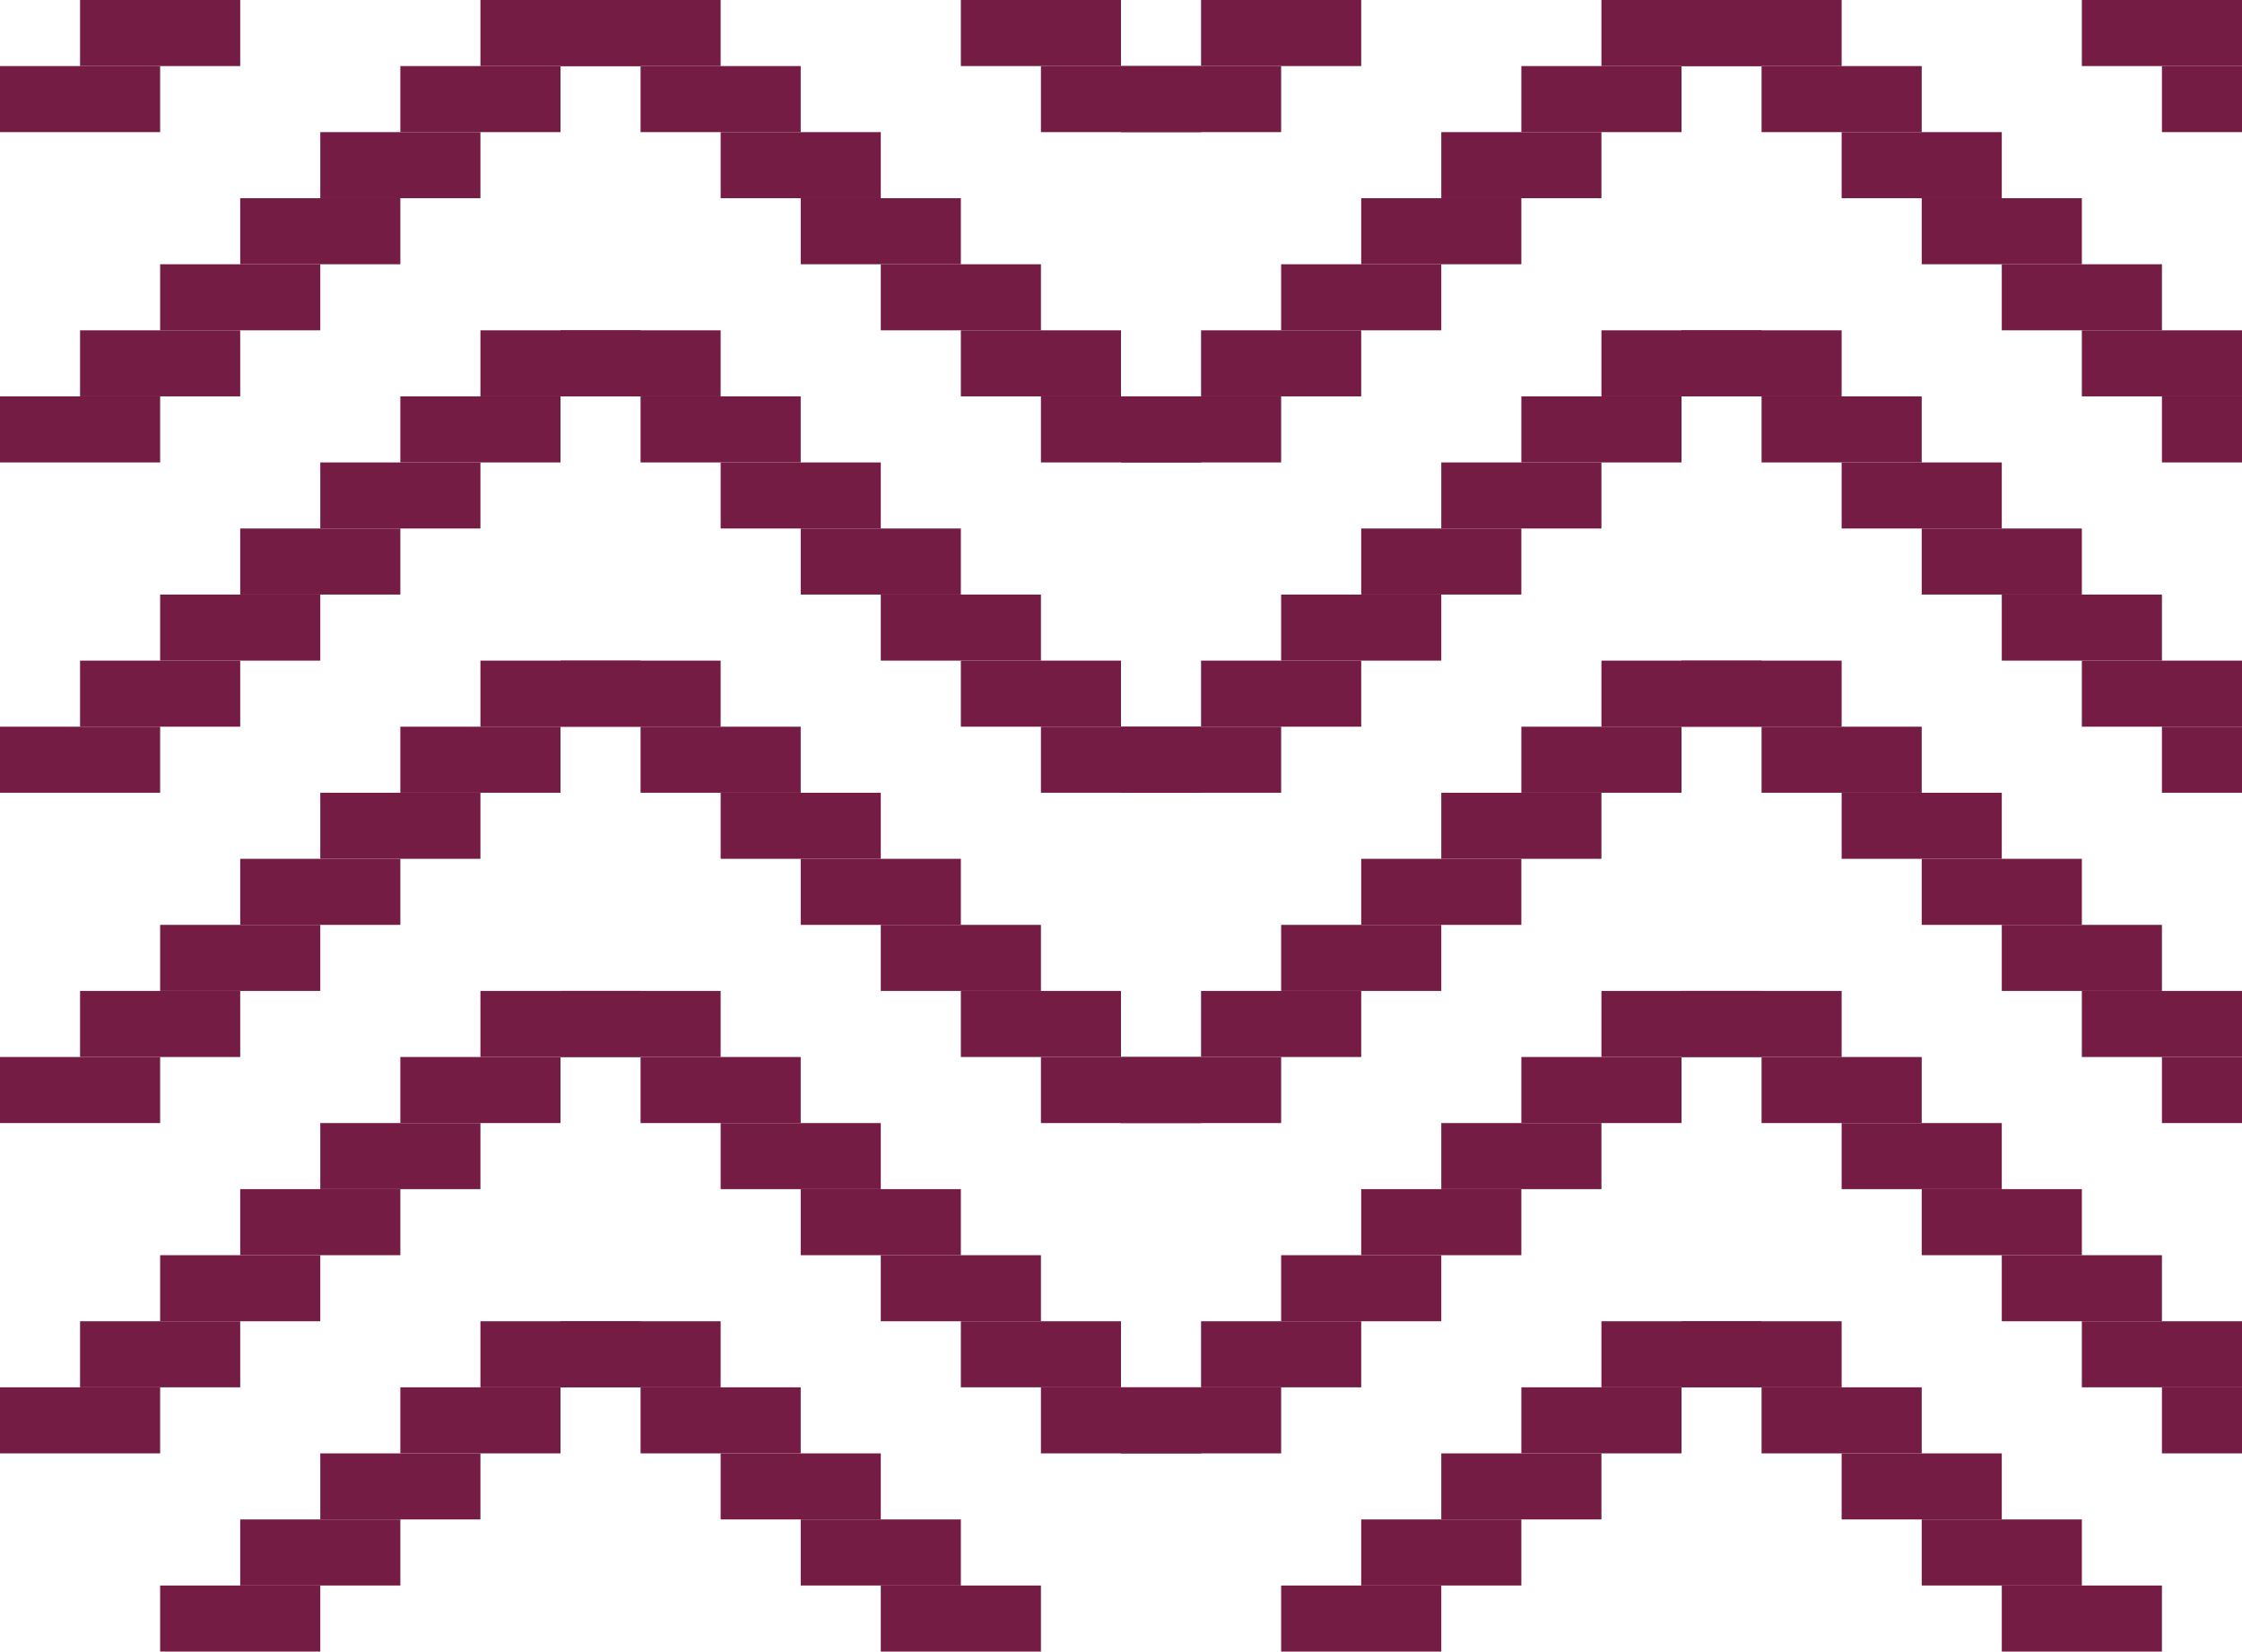 <?xml version="1.0" encoding="UTF-8"?>
<svg width="1120px" height="825px" viewBox="0 0 1120 825" version="1.1" xmlns="http://www.w3.org/2000/svg" xmlns:xlink="http://www.w3.org/1999/xlink">
    <title>Step 2</title>
    <g id="Step-2" stroke="none" stroke-width="1" fill="none" fill-rule="evenodd">
        <rect id="Rectangle-Copy-2" fill="#751c44" x="200" y="33" width="80" height="33"></rect>
        <rect id="Rectangle-Copy-4" fill="#751c44" x="760" y="33" width="80" height="33"></rect>
        <rect id="Rectangle-Copy-3" fill="#751c44" transform="translate(920, 49.5) scale(-1, 1) translate(-920, -49.5) " x="880" y="33" width="80" height="33"></rect>
        <rect id="Rectangle-Copy-12" fill="#751c44" transform="translate(1080, 181.5) scale(-1, 1) translate(-1080, -181.5) " x="1040" y="165" width="80" height="33"></rect>
        <rect id="Rectangle-Copy-235" fill="#751c44" transform="translate(1000, 115.5) scale(-1, 1) translate(-1000, -115.5) " x="960" y="99" width="80" height="33"></rect>
        <rect id="Rectangle-Copy-238" fill="#751c44" transform="translate(960, 82.5) scale(-1, 1) translate(-960, -82.5) " x="920" y="66" width="80" height="33"></rect>
        <rect id="Rectangle-Copy-249" fill="#751c44" transform="translate(1100, 214.5) scale(-1, 1) translate(-1100, -214.5) " x="1080" y="198" width="40" height="33"></rect>
        <rect id="Rectangle-Copy-240" fill="#751c44" transform="translate(880, 16.5) scale(-1, 1) translate(-880, -16.5) " x="840" y="0" width="80" height="33"></rect>
        <rect id="Rectangle-Copy-250" fill="#751c44" transform="translate(1040, 148.5) scale(-1, 1) translate(-1040, -148.5) " x="1000" y="132" width="80" height="33"></rect>
        <rect id="Rectangle-Copy-13" fill="#751c44" x="600" y="165" width="80" height="33"></rect>
        <rect id="Rectangle-Copy-236" fill="#751c44" x="680" y="99" width="80" height="33"></rect>
        <rect id="Rectangle-Copy-241" fill="#751c44" x="720" y="66" width="80" height="33"></rect>
        <rect id="Rectangle-Copy-251" fill="#751c44" x="560" y="198" width="80" height="33"></rect>
        <rect id="Rectangle-Copy-242" fill="#751c44" x="800" y="0" width="80" height="33"></rect>
        <rect id="Rectangle-Copy-252" fill="#751c44" x="640" y="132" width="80" height="33"></rect>
        <rect id="Rectangle-Copy-3" fill="#751c44" transform="translate(360, 49.5) scale(-1, 1) translate(-360, -49.5) " x="320" y="33" width="80" height="33"></rect>
        <rect id="Rectangle-Copy-12" fill="#751c44" transform="translate(520, 181.5) scale(-1, 1) translate(-520, -181.5) " x="480" y="165" width="80" height="33"></rect>
        <rect id="Rectangle-Copy-235" fill="#751c44" transform="translate(440, 115.5) scale(-1, 1) translate(-440, -115.5) " x="400" y="99" width="80" height="33"></rect>
        <rect id="Rectangle-Copy-238" fill="#751c44" transform="translate(400, 82.5) scale(-1, 1) translate(-400, -82.5) " x="360" y="66" width="80" height="33"></rect>
        <rect id="Rectangle-Copy-249" fill="#751c44" transform="translate(560, 214.5) scale(-1, 1) translate(-560, -214.5) " x="520" y="198" width="80" height="33"></rect>
        <rect id="Rectangle-Copy-240" fill="#751c44" transform="translate(320, 16.5) scale(-1, 1) translate(-320, -16.5) " x="280" y="0" width="80" height="33"></rect>
        <rect id="Rectangle-Copy-250" fill="#751c44" transform="translate(480, 148.5) scale(-1, 1) translate(-480, -148.5) " x="440" y="132" width="80" height="33"></rect>
        <rect id="Rectangle-Copy-11" fill="#751c44" x="40" y="165" width="80" height="33"></rect>
        <rect id="Rectangle-Copy-234" fill="#751c44" x="120" y="99" width="80" height="33"></rect>
        <rect id="Rectangle-Copy-237" fill="#751c44" x="160" y="66" width="80" height="33"></rect>
        <rect id="Rectangle-Copy-247" fill="#751c44" x="0" y="198" width="80" height="33"></rect>
        <rect id="Rectangle-Copy-239" fill="#751c44" x="240" y="0" width="80" height="33"></rect>
        <rect id="Rectangle-Copy-248" fill="#751c44" x="80" y="132" width="80" height="33"></rect>
        <rect id="Rectangle-Copy-12" fill="#751c44" transform="translate(1080, 16.5) scale(-1, 1) translate(-1080, -16.5) " x="1040" y="0" width="80" height="33"></rect>
        <rect id="Rectangle-Copy-249" fill="#751c44" transform="translate(1100, 49.5) scale(-1, 1) translate(-1100, -49.5) " x="1080" y="33" width="40" height="33"></rect>
        <rect id="Rectangle-Copy-13" fill="#751c44" x="600" y="0" width="80" height="33"></rect>
        <rect id="Rectangle-Copy-251" fill="#751c44" x="560" y="33" width="80" height="33"></rect>
        <rect id="Rectangle-Copy-12" fill="#751c44" transform="translate(520, 16.5) scale(-1, 1) translate(-520, -16.5) " x="480" y="0" width="80" height="33"></rect>
        <rect id="Rectangle-Copy-249" fill="#751c44" transform="translate(560, 49.5) scale(-1, 1) translate(-560, -49.5) " x="520" y="33" width="80" height="33"></rect>
        <rect id="Rectangle-Copy-11" fill="#751c44" x="40" y="0" width="80" height="33"></rect>
        <rect id="Rectangle-Copy-247" fill="#751c44" x="0" y="33" width="80" height="33"></rect>
        <rect id="Rectangle-Copy-2" fill="#751c44" x="200" y="198" width="80" height="33"></rect>
        <rect id="Rectangle-Copy-4" fill="#751c44" x="760" y="198" width="80" height="33"></rect>
        <rect id="Rectangle-Copy-3" fill="#751c44" transform="translate(920, 214.5) scale(-1, 1) translate(-920, -214.5) " x="880" y="198" width="80" height="33"></rect>
        <rect id="Rectangle-Copy-12" fill="#751c44" transform="translate(1080, 346.5) scale(-1, 1) translate(-1080, -346.5) " x="1040" y="330" width="80" height="33"></rect>
        <rect id="Rectangle-Copy-235" fill="#751c44" transform="translate(1000, 280.5) scale(-1, 1) translate(-1000, -280.5) " x="960" y="264" width="80" height="33"></rect>
        <rect id="Rectangle-Copy-238" fill="#751c44" transform="translate(960, 247.5) scale(-1, 1) translate(-960, -247.5) " x="920" y="231" width="80" height="33"></rect>
        <rect id="Rectangle-Copy-249" fill="#751c44" transform="translate(1100, 379.5) scale(-1, 1) translate(-1100, -379.5) " x="1080" y="363" width="40" height="33"></rect>
        <rect id="Rectangle-Copy-240" fill="#751c44" transform="translate(880, 181.5) scale(-1, 1) translate(-880, -181.5) " x="840" y="165" width="80" height="33"></rect>
        <rect id="Rectangle-Copy-250" fill="#751c44" transform="translate(1040, 313.5) scale(-1, 1) translate(-1040, -313.5) " x="1000" y="297" width="80" height="33"></rect>
        <rect id="Rectangle-Copy-13" fill="#751c44" x="600" y="330" width="80" height="33"></rect>
        <rect id="Rectangle-Copy-236" fill="#751c44" x="680" y="264" width="80" height="33"></rect>
        <rect id="Rectangle-Copy-241" fill="#751c44" x="720" y="231" width="80" height="33"></rect>
        <rect id="Rectangle-Copy-251" fill="#751c44" x="560" y="363" width="80" height="33"></rect>
        <rect id="Rectangle-Copy-242" fill="#751c44" x="800" y="165" width="80" height="33"></rect>
        <rect id="Rectangle-Copy-252" fill="#751c44" x="640" y="297" width="80" height="33"></rect>
        <rect id="Rectangle-Copy-3" fill="#751c44" transform="translate(360, 214.5) scale(-1, 1) translate(-360, -214.5) " x="320" y="198" width="80" height="33"></rect>
        <rect id="Rectangle-Copy-12" fill="#751c44" transform="translate(520, 346.5) scale(-1, 1) translate(-520, -346.5) " x="480" y="330" width="80" height="33"></rect>
        <rect id="Rectangle-Copy-235" fill="#751c44" transform="translate(440, 280.5) scale(-1, 1) translate(-440, -280.5) " x="400" y="264" width="80" height="33"></rect>
        <rect id="Rectangle-Copy-238" fill="#751c44" transform="translate(400, 247.5) scale(-1, 1) translate(-400, -247.5) " x="360" y="231" width="80" height="33"></rect>
        <rect id="Rectangle-Copy-249" fill="#751c44" transform="translate(560, 379.5) scale(-1, 1) translate(-560, -379.5) " x="520" y="363" width="80" height="33"></rect>
        <rect id="Rectangle-Copy-240" fill="#751c44" transform="translate(320, 181.5) scale(-1, 1) translate(-320, -181.5) " x="280" y="165" width="80" height="33"></rect>
        <rect id="Rectangle-Copy-250" fill="#751c44" transform="translate(480, 313.5) scale(-1, 1) translate(-480, -313.5) " x="440" y="297" width="80" height="33"></rect>
        <rect id="Rectangle-Copy-11" fill="#751c44" x="40" y="330" width="80" height="33"></rect>
        <rect id="Rectangle-Copy-234" fill="#751c44" x="120" y="264" width="80" height="33"></rect>
        <rect id="Rectangle-Copy-237" fill="#751c44" x="160" y="231" width="80" height="33"></rect>
        <rect id="Rectangle-Copy-247" fill="#751c44" x="0" y="363" width="80" height="33"></rect>
        <rect id="Rectangle-Copy-239" fill="#751c44" x="240" y="165" width="80" height="33"></rect>
        <rect id="Rectangle-Copy-248" fill="#751c44" x="80" y="297" width="80" height="33"></rect>
        <rect id="Rectangle-Copy-2" fill="#751c44" x="200" y="363" width="80" height="33"></rect>
        <rect id="Rectangle-Copy-4" fill="#751c44" x="760" y="363" width="80" height="33"></rect>
        <rect id="Rectangle-Copy-3" fill="#751c44" transform="translate(920, 379.5) scale(-1, 1) translate(-920, -379.5) " x="880" y="363" width="80" height="33"></rect>
        <rect id="Rectangle-Copy-12" fill="#751c44" transform="translate(1080, 511.5) scale(-1, 1) translate(-1080, -511.5) " x="1040" y="495" width="80" height="33"></rect>
        <rect id="Rectangle-Copy-235" fill="#751c44" transform="translate(1000, 445.5) scale(-1, 1) translate(-1000, -445.5) " x="960" y="429" width="80" height="33"></rect>
        <rect id="Rectangle-Copy-238" fill="#751c44" transform="translate(960, 412.5) scale(-1, 1) translate(-960, -412.5) " x="920" y="396" width="80" height="33"></rect>
        <rect id="Rectangle-Copy-249" fill="#751c44" transform="translate(1100, 544.5) scale(-1, 1) translate(-1100, -544.5) " x="1080" y="528" width="40" height="33"></rect>
        <rect id="Rectangle-Copy-240" fill="#751c44" transform="translate(880, 346.5) scale(-1, 1) translate(-880, -346.5) " x="840" y="330" width="80" height="33"></rect>
        <rect id="Rectangle-Copy-250" fill="#751c44" transform="translate(1040, 478.5) scale(-1, 1) translate(-1040, -478.5) " x="1000" y="462" width="80" height="33"></rect>
        <rect id="Rectangle-Copy-13" fill="#751c44" x="600" y="495" width="80" height="33"></rect>
        <rect id="Rectangle-Copy-236" fill="#751c44" x="680" y="429" width="80" height="33"></rect>
        <rect id="Rectangle-Copy-241" fill="#751c44" x="720" y="396" width="80" height="33"></rect>
        <rect id="Rectangle-Copy-251" fill="#751c44" x="560" y="528" width="80" height="33"></rect>
        <rect id="Rectangle-Copy-242" fill="#751c44" x="800" y="330" width="80" height="33"></rect>
        <rect id="Rectangle-Copy-252" fill="#751c44" x="640" y="462" width="80" height="33"></rect>
        <rect id="Rectangle-Copy-3" fill="#751c44" transform="translate(360, 379.5) scale(-1, 1) translate(-360, -379.5) " x="320" y="363" width="80" height="33"></rect>
        <rect id="Rectangle-Copy-12" fill="#751c44" transform="translate(520, 511.5) scale(-1, 1) translate(-520, -511.5) " x="480" y="495" width="80" height="33"></rect>
        <rect id="Rectangle-Copy-235" fill="#751c44" transform="translate(440, 445.5) scale(-1, 1) translate(-440, -445.5) " x="400" y="429" width="80" height="33"></rect>
        <rect id="Rectangle-Copy-238" fill="#751c44" transform="translate(400, 412.5) scale(-1, 1) translate(-400, -412.5) " x="360" y="396" width="80" height="33"></rect>
        <rect id="Rectangle-Copy-249" fill="#751c44" transform="translate(560, 544.5) scale(-1, 1) translate(-560, -544.5) " x="520" y="528" width="80" height="33"></rect>
        <rect id="Rectangle-Copy-240" fill="#751c44" transform="translate(320, 346.5) scale(-1, 1) translate(-320, -346.5) " x="280" y="330" width="80" height="33"></rect>
        <rect id="Rectangle-Copy-250" fill="#751c44" transform="translate(480, 478.5) scale(-1, 1) translate(-480, -478.5) " x="440" y="462" width="80" height="33"></rect>
        <rect id="Rectangle-Copy-11" fill="#751c44" x="40" y="495" width="80" height="33"></rect>
        <rect id="Rectangle-Copy-234" fill="#751c44" x="120" y="429" width="80" height="33"></rect>
        <rect id="Rectangle-Copy-237" fill="#751c44" x="160" y="396" width="80" height="33"></rect>
        <rect id="Rectangle-Copy-247" fill="#751c44" x="0" y="528" width="80" height="33"></rect>
        <rect id="Rectangle-Copy-239" fill="#751c44" x="240" y="330" width="80" height="33"></rect>
        <rect id="Rectangle-Copy-248" fill="#751c44" x="80" y="462" width="80" height="33"></rect>
        <rect id="Rectangle-Copy-2" fill="#751c44" x="200" y="528" width="80" height="33"></rect>
        <rect id="Rectangle-Copy-4" fill="#751c44" x="760" y="528" width="80" height="33"></rect>
        <rect id="Rectangle-Copy-3" fill="#751c44" transform="translate(920, 544.5) scale(-1, 1) translate(-920, -544.5) " x="880" y="528" width="80" height="33"></rect>
        <rect id="Rectangle-Copy-12" fill="#751c44" transform="translate(1080, 676.5) scale(-1, 1) translate(-1080, -676.5) " x="1040" y="660" width="80" height="33"></rect>
        <rect id="Rectangle-Copy-235" fill="#751c44" transform="translate(1000, 610.5) scale(-1, 1) translate(-1000, -610.5) " x="960" y="594" width="80" height="33"></rect>
        <rect id="Rectangle-Copy-238" fill="#751c44" transform="translate(960, 577.5) scale(-1, 1) translate(-960, -577.5) " x="920" y="561" width="80" height="33"></rect>
        <rect id="Rectangle-Copy-249" fill="#751c44" transform="translate(1100, 709.5) scale(-1, 1) translate(-1100, -709.5) " x="1080" y="693" width="40" height="33"></rect>
        <rect id="Rectangle-Copy-240" fill="#751c44" transform="translate(880, 511.5) scale(-1, 1) translate(-880, -511.5) " x="840" y="495" width="80" height="33"></rect>
        <rect id="Rectangle-Copy-250" fill="#751c44" transform="translate(1040, 643.5) scale(-1, 1) translate(-1040, -643.5) " x="1000" y="627" width="80" height="33"></rect>
        <rect id="Rectangle-Copy-13" fill="#751c44" x="600" y="660" width="80" height="33"></rect>
        <rect id="Rectangle-Copy-236" fill="#751c44" x="680" y="594" width="80" height="33"></rect>
        <rect id="Rectangle-Copy-241" fill="#751c44" x="720" y="561" width="80" height="33"></rect>
        <rect id="Rectangle-Copy-251" fill="#751c44" x="560" y="693" width="80" height="33"></rect>
        <rect id="Rectangle-Copy-242" fill="#751c44" x="800" y="495" width="80" height="33"></rect>
        <rect id="Rectangle-Copy-252" fill="#751c44" x="640" y="627" width="80" height="33"></rect>
        <rect id="Rectangle-Copy-3" fill="#751c44" transform="translate(360, 544.5) scale(-1, 1) translate(-360, -544.5) " x="320" y="528" width="80" height="33"></rect>
        <rect id="Rectangle-Copy-12" fill="#751c44" transform="translate(520, 676.5) scale(-1, 1) translate(-520, -676.5) " x="480" y="660" width="80" height="33"></rect>
        <rect id="Rectangle-Copy-235" fill="#751c44" transform="translate(440, 610.5) scale(-1, 1) translate(-440, -610.5) " x="400" y="594" width="80" height="33"></rect>
        <rect id="Rectangle-Copy-238" fill="#751c44" transform="translate(400, 577.5) scale(-1, 1) translate(-400, -577.5) " x="360" y="561" width="80" height="33"></rect>
        <rect id="Rectangle-Copy-249" fill="#751c44" transform="translate(560, 709.5) scale(-1, 1) translate(-560, -709.5) " x="520" y="693" width="80" height="33"></rect>
        <rect id="Rectangle-Copy-240" fill="#751c44" transform="translate(320, 511.5) scale(-1, 1) translate(-320, -511.5) " x="280" y="495" width="80" height="33"></rect>
        <rect id="Rectangle-Copy-250" fill="#751c44" transform="translate(480, 643.5) scale(-1, 1) translate(-480, -643.5) " x="440" y="627" width="80" height="33"></rect>
        <rect id="Rectangle-Copy-11" fill="#751c44" x="40" y="660" width="80" height="33"></rect>
        <rect id="Rectangle-Copy-234" fill="#751c44" x="120" y="594" width="80" height="33"></rect>
        <rect id="Rectangle-Copy-237" fill="#751c44" x="160" y="561" width="80" height="33"></rect>
        <rect id="Rectangle-Copy-247" fill="#751c44" x="0" y="693" width="80" height="33"></rect>
        <rect id="Rectangle-Copy-239" fill="#751c44" x="240" y="495" width="80" height="33"></rect>
        <rect id="Rectangle-Copy-248" fill="#751c44" x="80" y="627" width="80" height="33"></rect>
        <rect id="Rectangle-Copy-2" fill="#751c44" x="200" y="693" width="80" height="33"></rect>
        <rect id="Rectangle-Copy-4" fill="#751c44" x="760" y="693" width="80" height="33"></rect>
        <rect id="Rectangle-Copy-3" fill="#751c44" transform="translate(920, 709.5) scale(-1, 1) translate(-920, -709.5) " x="880" y="693" width="80" height="33"></rect>
        <rect id="Rectangle-Copy-235" fill="#751c44" transform="translate(1000, 775.5) scale(-1, 1) translate(-1000, -775.5) " x="960" y="759" width="80" height="33"></rect>
        <rect id="Rectangle-Copy-238" fill="#751c44" transform="translate(960, 742.5) scale(-1, 1) translate(-960, -742.5) " x="920" y="726" width="80" height="33"></rect>
        <rect id="Rectangle-Copy-240" fill="#751c44" transform="translate(880, 676.5) scale(-1, 1) translate(-880, -676.5) " x="840" y="660" width="80" height="33"></rect>
        <rect id="Rectangle-Copy-250" fill="#751c44" transform="translate(1040, 808.5) scale(-1, 1) translate(-1040, -808.5) " x="1000" y="792" width="80" height="33"></rect>
        <rect id="Rectangle-Copy-236" fill="#751c44" x="680" y="759" width="80" height="33"></rect>
        <rect id="Rectangle-Copy-241" fill="#751c44" x="720" y="726" width="80" height="33"></rect>
        <rect id="Rectangle-Copy-242" fill="#751c44" x="800" y="660" width="80" height="33"></rect>
        <rect id="Rectangle-Copy-252" fill="#751c44" x="640" y="792" width="80" height="33"></rect>
        <rect id="Rectangle-Copy-3" fill="#751c44" transform="translate(360, 709.5) scale(-1, 1) translate(-360, -709.5) " x="320" y="693" width="80" height="33"></rect>
        <rect id="Rectangle-Copy-235" fill="#751c44" transform="translate(440, 775.5) scale(-1, 1) translate(-440, -775.5) " x="400" y="759" width="80" height="33"></rect>
        <rect id="Rectangle-Copy-238" fill="#751c44" transform="translate(400, 742.5) scale(-1, 1) translate(-400, -742.5) " x="360" y="726" width="80" height="33"></rect>
        <rect id="Rectangle-Copy-240" fill="#751c44" transform="translate(320, 676.5) scale(-1, 1) translate(-320, -676.5) " x="280" y="660" width="80" height="33"></rect>
        <rect id="Rectangle-Copy-250" fill="#751c44" transform="translate(480, 808.5) scale(-1, 1) translate(-480, -808.5) " x="440" y="792" width="80" height="33"></rect>
        <rect id="Rectangle-Copy-234" fill="#751c44" x="120" y="759" width="80" height="33"></rect>
        <rect id="Rectangle-Copy-237" fill="#751c44" x="160" y="726" width="80" height="33"></rect>
        <rect id="Rectangle-Copy-239" fill="#751c44" x="240" y="660" width="80" height="33"></rect>
        <rect id="Rectangle-Copy-248" fill="#751c44" x="80" y="792" width="80" height="33"></rect>
    </g>
</svg>
